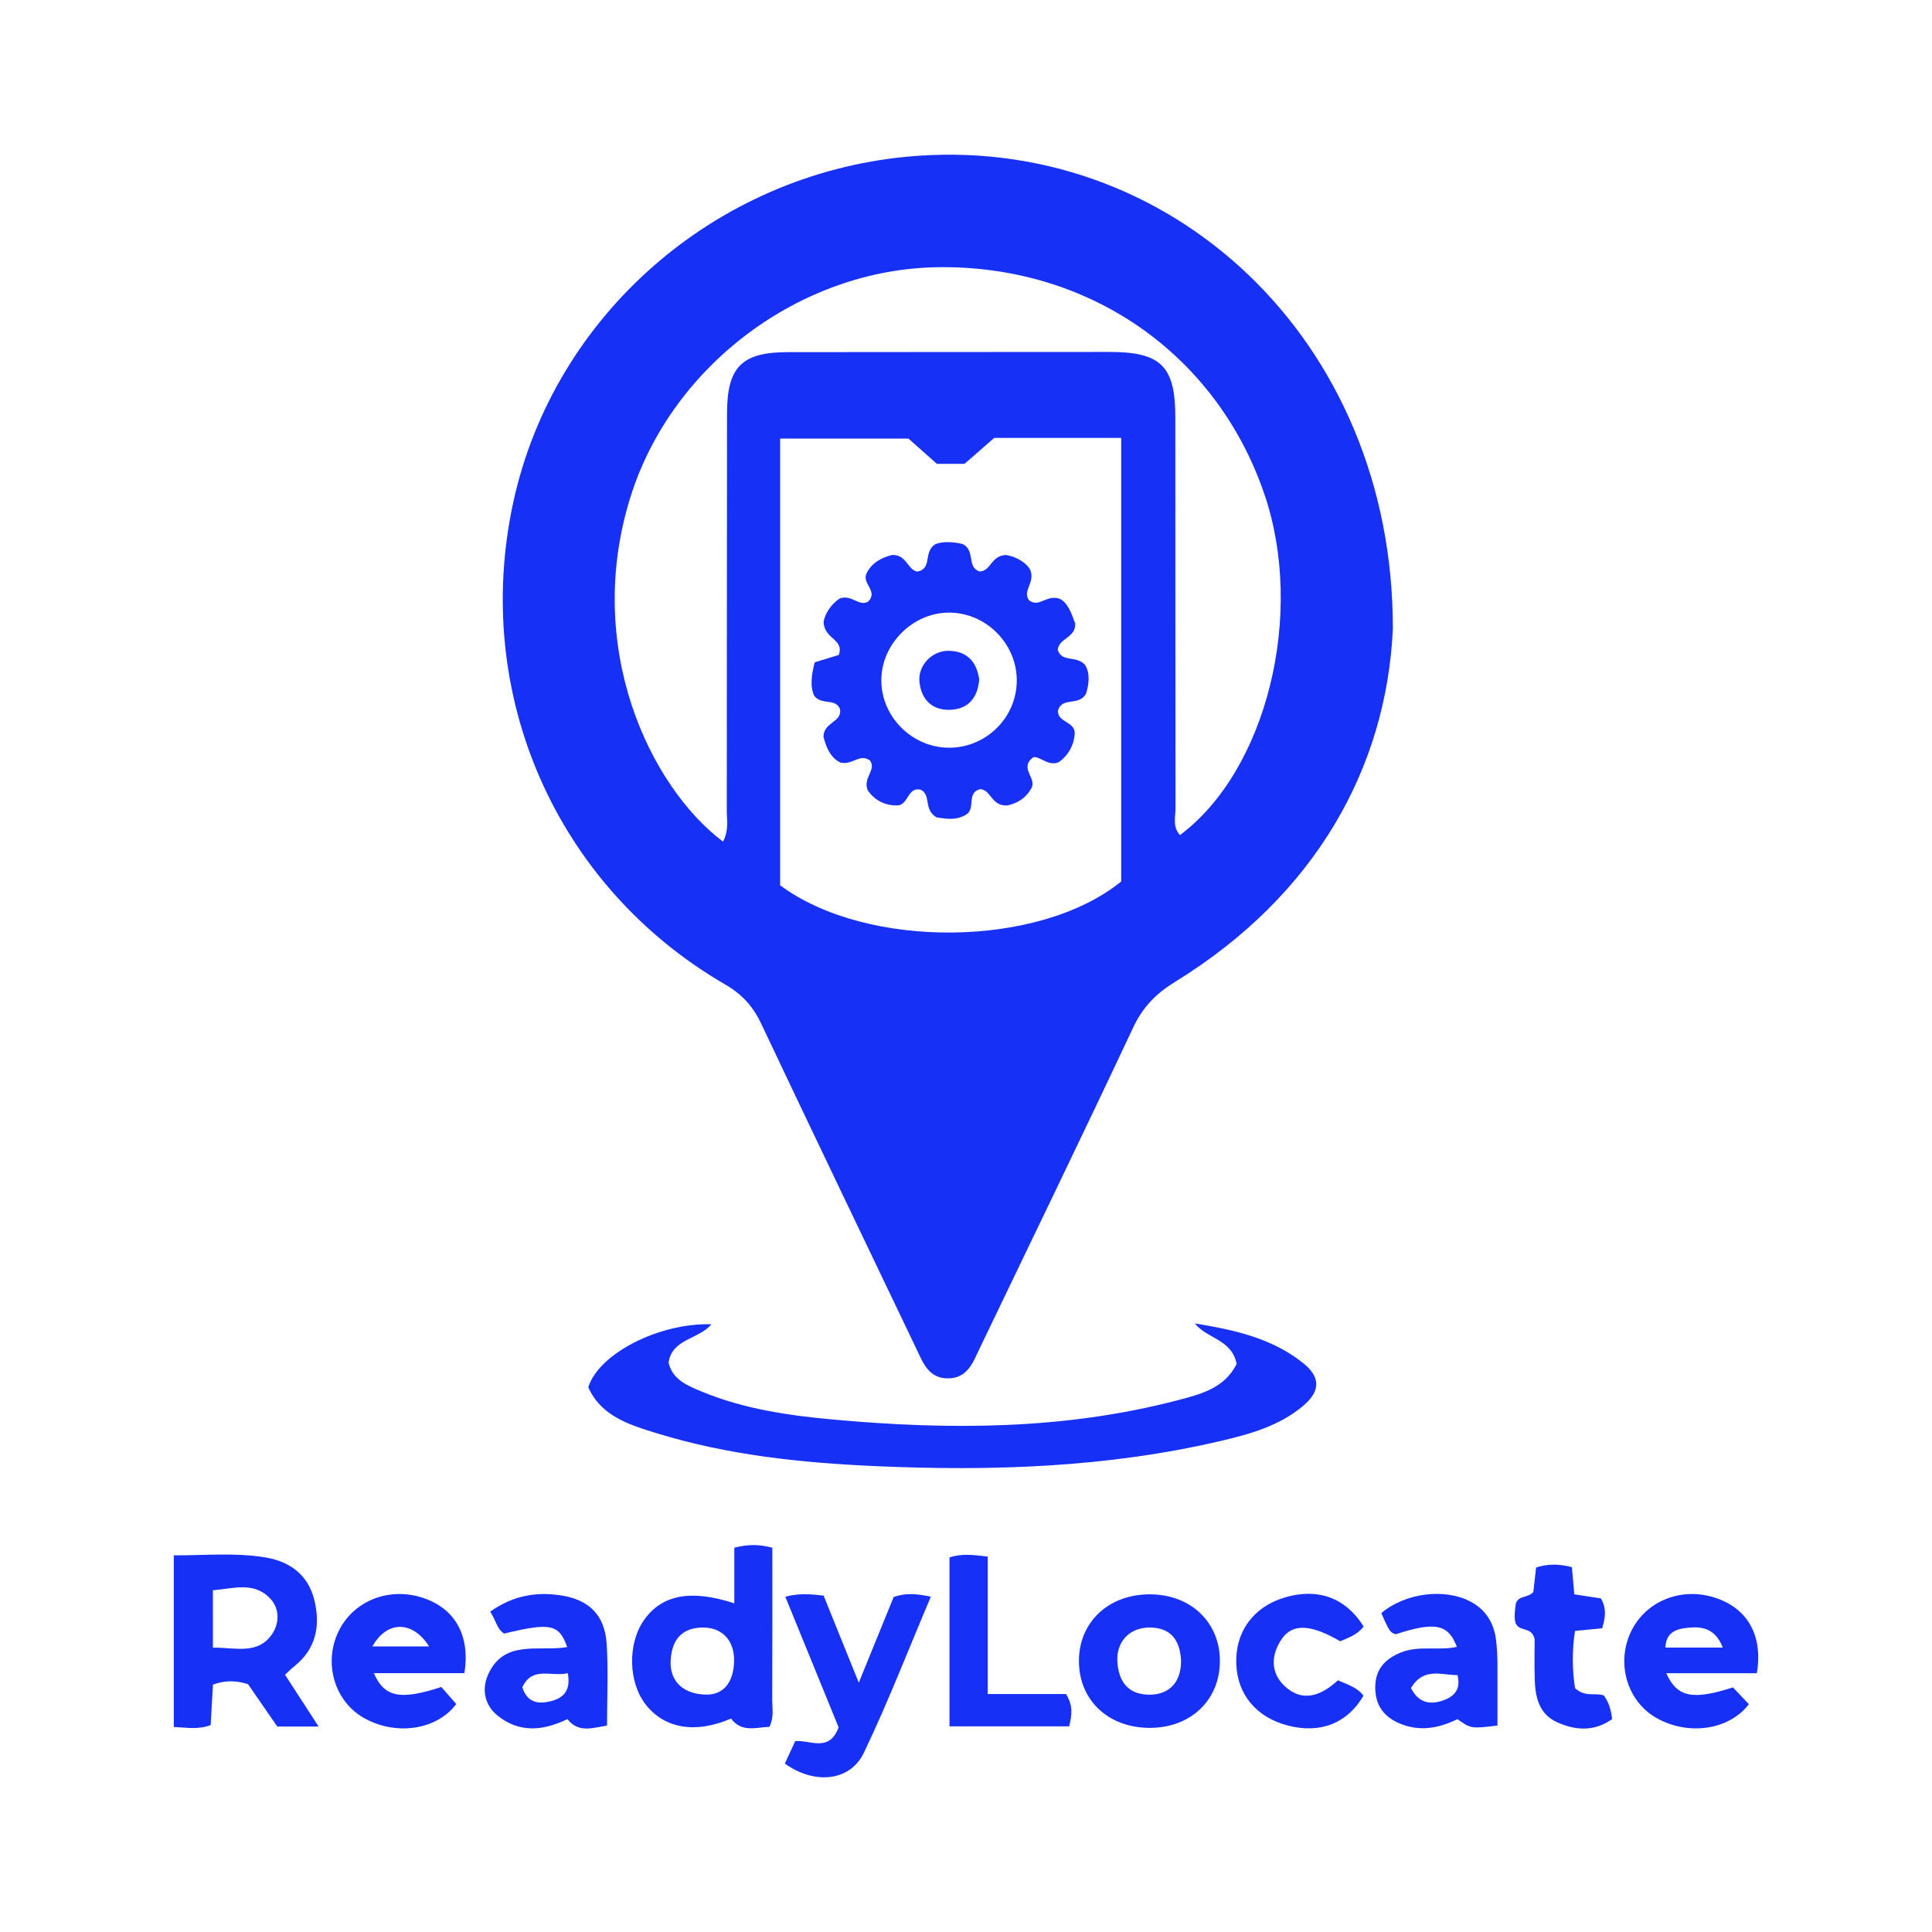 <?xml version="1.0" encoding="utf-8"?>
<!-- Generator: Adobe Illustrator 24.1.1, SVG Export Plug-In . SVG Version: 6.00 Build 0)  -->
<svg version="1.1" id="Layer_1" xmlns="http://www.w3.org/2000/svg" xmlns:xlink="http://www.w3.org/1999/xlink" x="0px" y="0px"
	 viewBox="0 0 1024 1024" style="enable-background:new 0 0 1024 1024;" xml:space="preserve">
<style type="text/css">
	.st0{fill:#1730F5;}
</style>
<g>
	<g>
		<g>
			<path class="st0" d="M146.96,915.1c-5.22-7.56-10.38-15.03-15.49-22.44c-6.15-1.99-12-2.16-18.59,0.19
				c-0.41,7.13-0.82,14.32-1.23,21.48c-6.58,2.48-12.57,1.35-19.54,0.99c0-29.77,0-59.47,0-90.95c16.06,0.09,32.33-1.58,48.55,1.09
				c13.02,2.14,22.66,9.32,25.91,22.49c3.33,13.48,1.11,25.92-10.59,35.21c-1.63,1.3-3.09,2.81-4.91,4.49
				c5.88,9.07,11.44,17.65,17.79,27.46C160.95,915.1,154.65,915.1,146.96,915.1z M112.83,873.29c12.04-0.14,24.18,4.06,31.7-7.68
				c3.57-5.58,3.61-13.05-1.19-18.23c-8.62-9.3-19.56-5.41-30.51-4.49C112.83,853.12,112.83,862.46,112.83,873.29z"/>
			<path class="st0" d="M389.2,849.81c0-10.87,0-20.25,0-29.48c7.15-1.85,12.99-1.93,20.16,0.02c0,26.73,0.06,53.5-0.06,80.27
				c-0.02,4.67,1.04,9.51-1.47,14.64c-7.11,0.24-14.76,3.19-20.35-4.38c-18.76,8.07-35.01,5.41-45.08-7.23
				c-9.47-11.89-9.89-32.61-0.92-45.19C350.86,845.33,366.02,842.23,389.2,849.81z M375.44,898.17c8.71-0.48,13.38-7.22,13.64-17.63
				c0.28-11.28-6.6-18.26-17.24-17.91c-11.38,0.38-15.91,7.53-16.39,17.69C354.94,891.21,362.35,898.43,375.44,898.17z"/>
			<path class="st0" d="M455.17,891.85c6.83-16.77,12.68-31.12,18.5-45.41c6.33-2.23,12.17-1.77,19.69-0.15
				c-11.85,27.94-22.63,55.8-35.47,82.67c-7.29,15.27-26.13,17.06-41.91,5.78c1.73-3.74,3.51-7.6,5.5-11.91
				c7.91-0.71,17.94,6.2,23.01-7.3c-8.99-22.03-18.43-45.16-28.27-69.25c7.29-1.89,13.47-1.4,20.32-0.55
				C442.42,860.26,448.23,874.66,455.17,891.85z"/>
			<path class="st0" d="M246.13,886.81c-15.69,0-31.6,0-47.99,0c5.56,12.79,14.04,14.47,35.77,7.33c2.33,2.66,5.13,5.86,7.91,9.03
				c-10.35,13.85-32.1,16.99-49.04,7.33c-14.97-8.54-21.08-27.72-14.08-44.23c7.16-16.88,26.09-25.27,44.45-19.69
				C240.83,851.94,249.41,866.43,246.13,886.81z M197.37,872.65c10.48,0,19.99,0,30.07,0C218.63,858.75,205.04,858.91,197.37,872.65
				z"/>
			<path class="st0" d="M918.49,894.35c3.14,3.32,5.81,6.13,8.44,8.91c-10.51,13.78-32.25,16.88-49.11,7.22
				c-14.95-8.57-21.03-27.77-14-44.26c7.19-16.87,26.12-25.22,44.48-19.62c17.68,5.39,26.26,19.95,22.86,40.24
				c-15.69,0-31.6,0-48.01,0C888.9,899.62,897.15,901.25,918.49,894.35z M913.11,873.25c-4.04-10.3-11.03-11.26-18.55-10.51
				c-6,0.61-11.57,2.32-11.86,10.51C892.81,873.25,902.18,873.25,913.11,873.25z"/>
			<path class="st0" d="M259.79,854.21c12.51-8.85,25.11-10.69,38.28-8.49c14.42,2.41,22.46,10.61,23.45,25.33
				c0.96,14.18,0.21,28.47,0.21,43.52c-7.85,1.3-15.17,4.04-20.99-3.42c-12.99,6.33-25.47,7.41-36.99-1.82
				c-6.9-5.53-8.42-13.86-5.23-21.32c8.33-19.5,27.15-12.42,42.11-15.03c-4.34-12.17-8.76-13.09-33.42-7.15
				C263.19,863.3,262.88,858.62,259.79,854.21z M300.95,886.82c-8.66,2.07-18.79-3.91-24.11,7.45c2.54,8.23,8.52,8.99,14.73,7.5
				C297.84,900.26,302.79,896.8,300.95,886.82z"/>
			<path class="st0" d="M793.69,914.57c-13.97,1.7-13.97,1.7-21.26-3.39c-9.72,4.82-20,6.83-30.77,2.22
				c-8.51-3.64-12.81-9.95-12.75-19.2c0.06-9.49,5.26-15.05,13.74-18.41c9.57-3.79,19.78-0.77,29.53-2.91
				c-4.6-12.09-11.42-13.47-32.37-6.72c-3.01-0.55-3.9-3.14-5.06-5.4c-0.99-1.91-1.78-3.91-2.62-5.81
				c12.81-10.72,33.69-13.34,47.41-5.99c8.32,4.46,12.49,11.73,13.48,20.92c0.41,3.87,0.63,7.77,0.66,11.66
				C793.74,892.33,793.69,903.11,793.69,914.57z M747.84,894.7c3.81,7.53,9.47,8.81,15.76,6.97c6.25-1.83,11.02-5.44,8.91-13.83
				C764.06,887.89,754.6,883.45,747.84,894.7z"/>
			<path class="st0" d="M609.18,845.03c21.51-0.09,37.06,14.33,37.38,34.66c0.33,21.06-15.21,36.15-37.22,36.12
				c-21.64-0.02-37.08-14.3-37.48-34.65C571.46,860.26,587.09,845.12,609.18,845.03z M625.97,879.79
				c-0.67-10.5-5.33-17.14-16.72-17.17c-10.49-0.02-17.81,7.55-17.01,18.4c0.75,10.2,5.56,17.14,16.96,17.2
				C619.9,898.28,626.25,891.31,625.97,879.79z"/>
			<path class="st0" d="M503.24,914.99c0-30.16,0-59.5,0-89.5c6.35-2.18,12.59-1.39,20.29-0.47c0,23.87,0,47.51,0,72.84
				c14.98,0,28.61,0,41.49,0c3.95,6.4,3.02,11.34,1.67,17.13C546.03,914.99,525.38,914.99,503.24,914.99z"/>
			<path class="st0" d="M722.75,862.08c-3.57,4.6-8.2,5.95-12.43,7.83c-15.35-8.97-25.15-9.61-30.89-1.32
				c-5.82,8.39-6.13,17.91,1.34,24.96c9.77,9.22,19.8,4.96,28.33-2.95c5.26,2.29,10.3,3.77,13.57,8.15
				c-8.51,14.59-22.77,20.24-39.85,15.88c-17-4.34-27.18-16.61-27.59-33.25c-0.41-16.77,9.24-29.78,25.73-34.7
				C698.35,841.49,713.23,846.79,722.75,862.08z"/>
			<path class="st0" d="M834.8,894.73c5.42,5.08,10.66,2.23,15.25,3.9c2.56,3.49,3.86,7.47,4.39,12.51
				c-9.34,6.71-19.29,6.13-29.14,1.69c-9.64-4.35-11.59-13.38-11.87-22.83c-0.22-7.78-0.05-15.57-0.05-21.27
				c-1.72-6.71-6.97-3.62-9.8-7.81c-1.36-2.84-0.63-7.1-0.16-11.02c1.53-4.46,6.32-2.8,9.27-6.09c0.43-3.8,0.95-8.41,1.47-13
				c6.53-2.08,12.35-1.89,18.98-0.18c0.41,4.63,0.81,9.21,1.27,14.41c5.04,0.77,9.61,1.46,14.07,2.14
				c3.08,5.21,2.44,10.12,0.7,15.82c-4.53,0.45-9.13,0.9-14.4,1.42C833.18,874.84,833.27,884.97,834.8,894.73z"/>
		</g>
		<g>
			<path class="st0" d="M738.24,333.48c-3.47,73.26-40.77,140.92-115.32,186.85c-10.03,6.18-17.15,13.3-22.23,24.1
				c-26.74,56.9-54.2,113.46-81.4,170.14c-3.56,7.43-6.33,15.84-16.65,15.99c-10.38,0.16-13.37-8.18-16.92-15.61
				c-27.51-57.5-55.1-114.96-82.37-172.57c-4.27-9.01-10.15-15.46-18.85-20.5C294.61,469.81,249.91,367.7,272.1,265.96
				c21.51-98.63,106.68-173.3,208.65-182.91C619.43,69.97,738.6,179.52,738.24,333.48z M413.49,232.46c0,79.78,0,158.59,0,236.77
				c46.24,34.28,137.64,33.14,180.77-2.05c0-77.86,0-156.15,0-235.07c-22.99,0-45.02,0-67.31,0c-5.35,4.66-10.86,9.47-15.73,13.72
				c-5.4,0-9.72,0-14.67,0c-5.23-4.65-10.67-9.48-15.04-13.37C458.25,232.46,436.27,232.46,413.49,232.46z M383.2,446.07
				c3.19-5.96,2.01-11.25,2.01-16.32c0.1-70.3,0-140.6,0.13-210.9c0.05-24.35,7.93-32.16,31.95-32.2
				c56.85-0.09,113.7-0.05,170.55-0.11c27.4-0.03,35.08,7.37,35.1,34.53c0.06,69-0.02,138,0.11,207c0.01,4.79-1.73,10.19,2.38,14.52
				c45.97-34.32,66.34-117.1,44.78-180.5c-25.36-74.59-93.22-121.72-173.45-120.46c-72.73,1.15-140.58,52.1-162.46,121.33
				C309.01,342.98,344.57,416.98,383.2,446.07z"/>
			<path class="st0" d="M633.26,701.43c20.52,3.38,40.73,7.65,57.42,21.03c9.33,7.48,9.25,14.86,0.03,22.65
				c-12.65,10.69-28.23,15-43.87,18.66c-60.06,14.05-121.06,16.02-182.35,13.33c-39.51-1.74-78.76-5.81-116.74-17.55
				c-14.33-4.43-29.19-9.02-35.95-24.27c5.51-17.81,37.56-34.24,65.28-33.38c-6.96,8.15-20.8,7.59-22.73,20.26
				c2.07,9.11,10.01,12.27,17.53,15.39c22.29,9.24,45.99,12.68,69.72,14.84c61.18,5.58,122.2,5.49,182.19-10.13
				c12.26-3.19,25.38-6.43,31.65-19.39C652.82,709.78,639.83,709.66,633.26,701.43z"/>
			<path class="st0" d="M445.21,317.13c6.34-2.08,9.9,4.45,14.88,1.78c5.47-5.39-3.03-9.51-0.98-14.59
				c2.91-6.45,8.74-8.87,13.7-10.18c7.79-0.23,8.08,7.71,13.26,8.83c8.3-1.39,3.09-10.35,9.59-14.49c4.12-1.77,9.99-1.21,14.53-0.15
				c6.99,3.52,2.01,12.24,8.99,14.56c6.06-0.06,6.01-8.53,14.08-8.73c4.57,0.73,10.14,3.44,12.66,7.61
				c3.13,7.02-4.38,11.33-0.43,16.47c5.27,3.9,8.85-2.95,15.76-1.02c4.72,1.85,6.69,8.07,8.62,13.22c0.41,7.75-8.84,7.75-9.23,14.07
				c2.22,6.73,9.58,2.74,14.4,7.8c2.93,4.51,2.09,10.67,0.54,15.47c-3.95,6.69-12.59,1.41-14.83,8.77
				c-0.34,6.43,8.77,5.71,8.9,11.98c-0.35,6.57-3.52,11.86-8.44,15.43c-5.71,2.31-9.41-2.92-13.45-2.67
				c-7.72,5.63,1.4,10.8-0.84,15.96c-3.18,6.35-8.85,8.88-13.23,9.69c-8.43,0.18-8.34-8.32-14.18-8.68
				c-7.13,1.84-2.67,9.58-6.76,13.04c-5.88,4.11-12.11,2.41-16.31,1.96c-7.17-4.2-2.74-11.68-8.32-14.66
				c-6.94-1.76-6.54,7.46-12,8.27c-7.5,0.34-12.93-3.23-16.17-7.9c-2.85-6.63,4.68-10.78,1.22-15.84
				c-5.53-4.01-9.15,2.47-15.55,1.08c-5.52-2.35-7.9-8.6-9.17-13.79c0.18-7.88,10.17-7.57,8.73-14.73
				c-2.64-5.82-9.23-1.77-13.53-6.73c-2.39-4.81-1.62-11.07,0.17-17.9c4.36-1.35,8.76-2.7,12.77-3.94c2.9-8.46-7.46-8.12-8.07-17.25
				C436.95,325.85,440.25,320.28,445.21,317.13z M538.91,360.87c0.12-19.39-15.8-35.75-35.21-36.17
				c-19.62-0.42-36.81,16.61-36.58,36.26c0.22,19.31,16.6,35.38,36.02,35.35C522.71,396.27,538.79,380.34,538.91,360.87z"/>
			<path class="st0" d="M519.01,360.04c-0.73,9.62-5.66,15.72-15.17,16.16c-9.48,0.44-15.38-5.05-16.49-14.52
				c-1.04-8.86,6.62-16.96,15.63-16.74C512.68,345.18,517.65,350.84,519.01,360.04z"/>
		</g>
	</g>
</g>
</svg>
